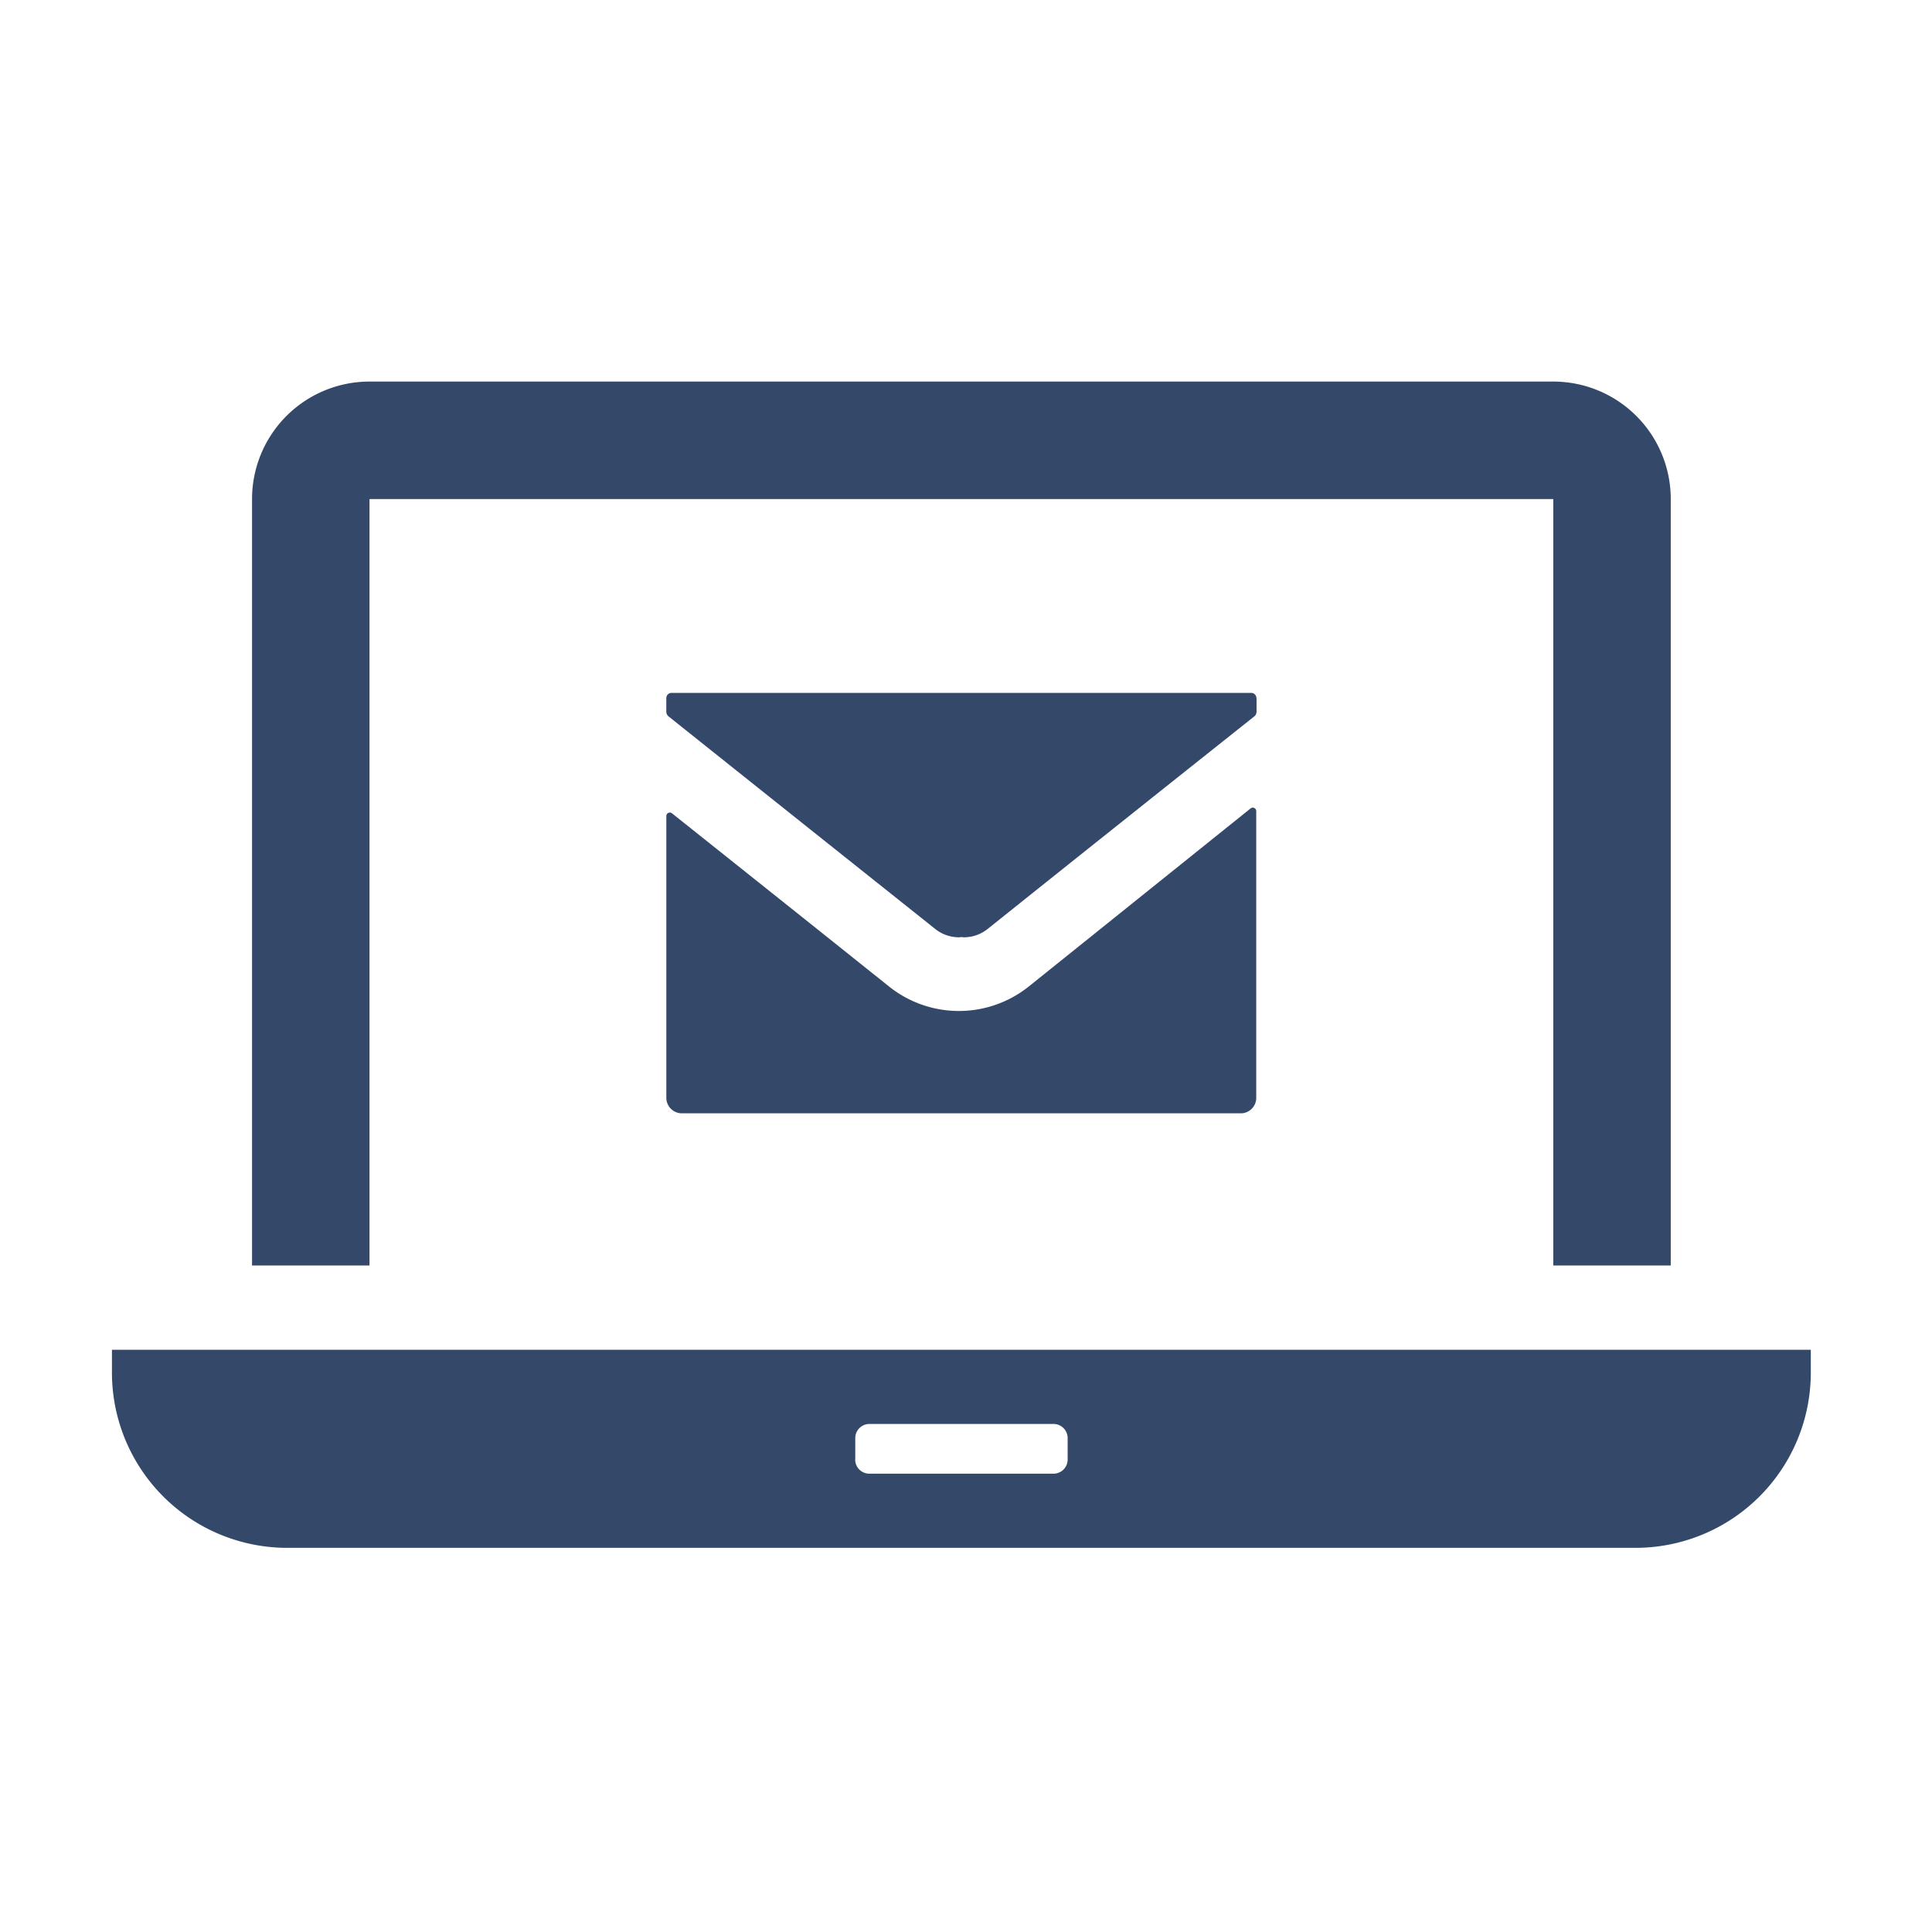 <svg xmlns="http://www.w3.org/2000/svg" xmlns:xlink="http://www.w3.org/1999/xlink" width="100" height="100" viewBox="0 0 100 100"><defs><style>.a{fill:#fff;stroke:#707070;}.b{clip-path:url(#a);}.c{fill:#34486a;}</style><clipPath id="a"><rect class="a" width="100" height="100" transform="translate(483 4546)"/></clipPath></defs><g class="b" transform="translate(-483 -4546)"><g transform="translate(488.794 4485.494)"><path class="c" d="M48.3,86.337h61.272v39.669h6.08V86.337a6.08,6.08,0,0,0-6.08-6.081H48.3a6.08,6.08,0,0,0-6.08,6.081v39.669H48.3Z" transform="translate(-34.968)"/><path class="c" d="M.3,372.057H0v1.179a9.072,9.072,0,0,0,9.072,9.072H78.86a9.072,9.072,0,0,0,9.073-9.072v-1.179Zm38.175,5.681v-1.111a.731.731,0,0,1,.731-.731h9.53a.731.731,0,0,1,.731.731v1.111a.731.731,0,0,1-.731.731H39.2A.731.731,0,0,1,38.47,377.738Z" transform="translate(0 -241.686)"/><path class="c" d="M197.622,174.348a.272.272,0,0,0-.272-.272h-30a.273.273,0,0,0-.272.272v.7a.317.317,0,0,0,.119.248q6.9,5.507,13.8,11a1.966,1.966,0,0,0,1.23.431c.043,0,.085-.008.127-.011s.084.011.126.011a1.965,1.965,0,0,0,1.23-.431q6.886-5.507,13.8-11a.316.316,0,0,0,.119-.248v-.7Z" transform="translate(-138.384 -77.707)"/><path class="c" d="M185.84,217.927a5.793,5.793,0,0,1-7.218.013l-4.541-3.628-6.709-5.348a.18.18,0,0,0-.293.141v14.587a.805.805,0,0,0,.8.8h28.934a.8.8,0,0,0,.8-.8v-14.84a.18.18,0,0,0-.293-.141Z" transform="translate(-138.384 -106.361)"/></g></g></svg>